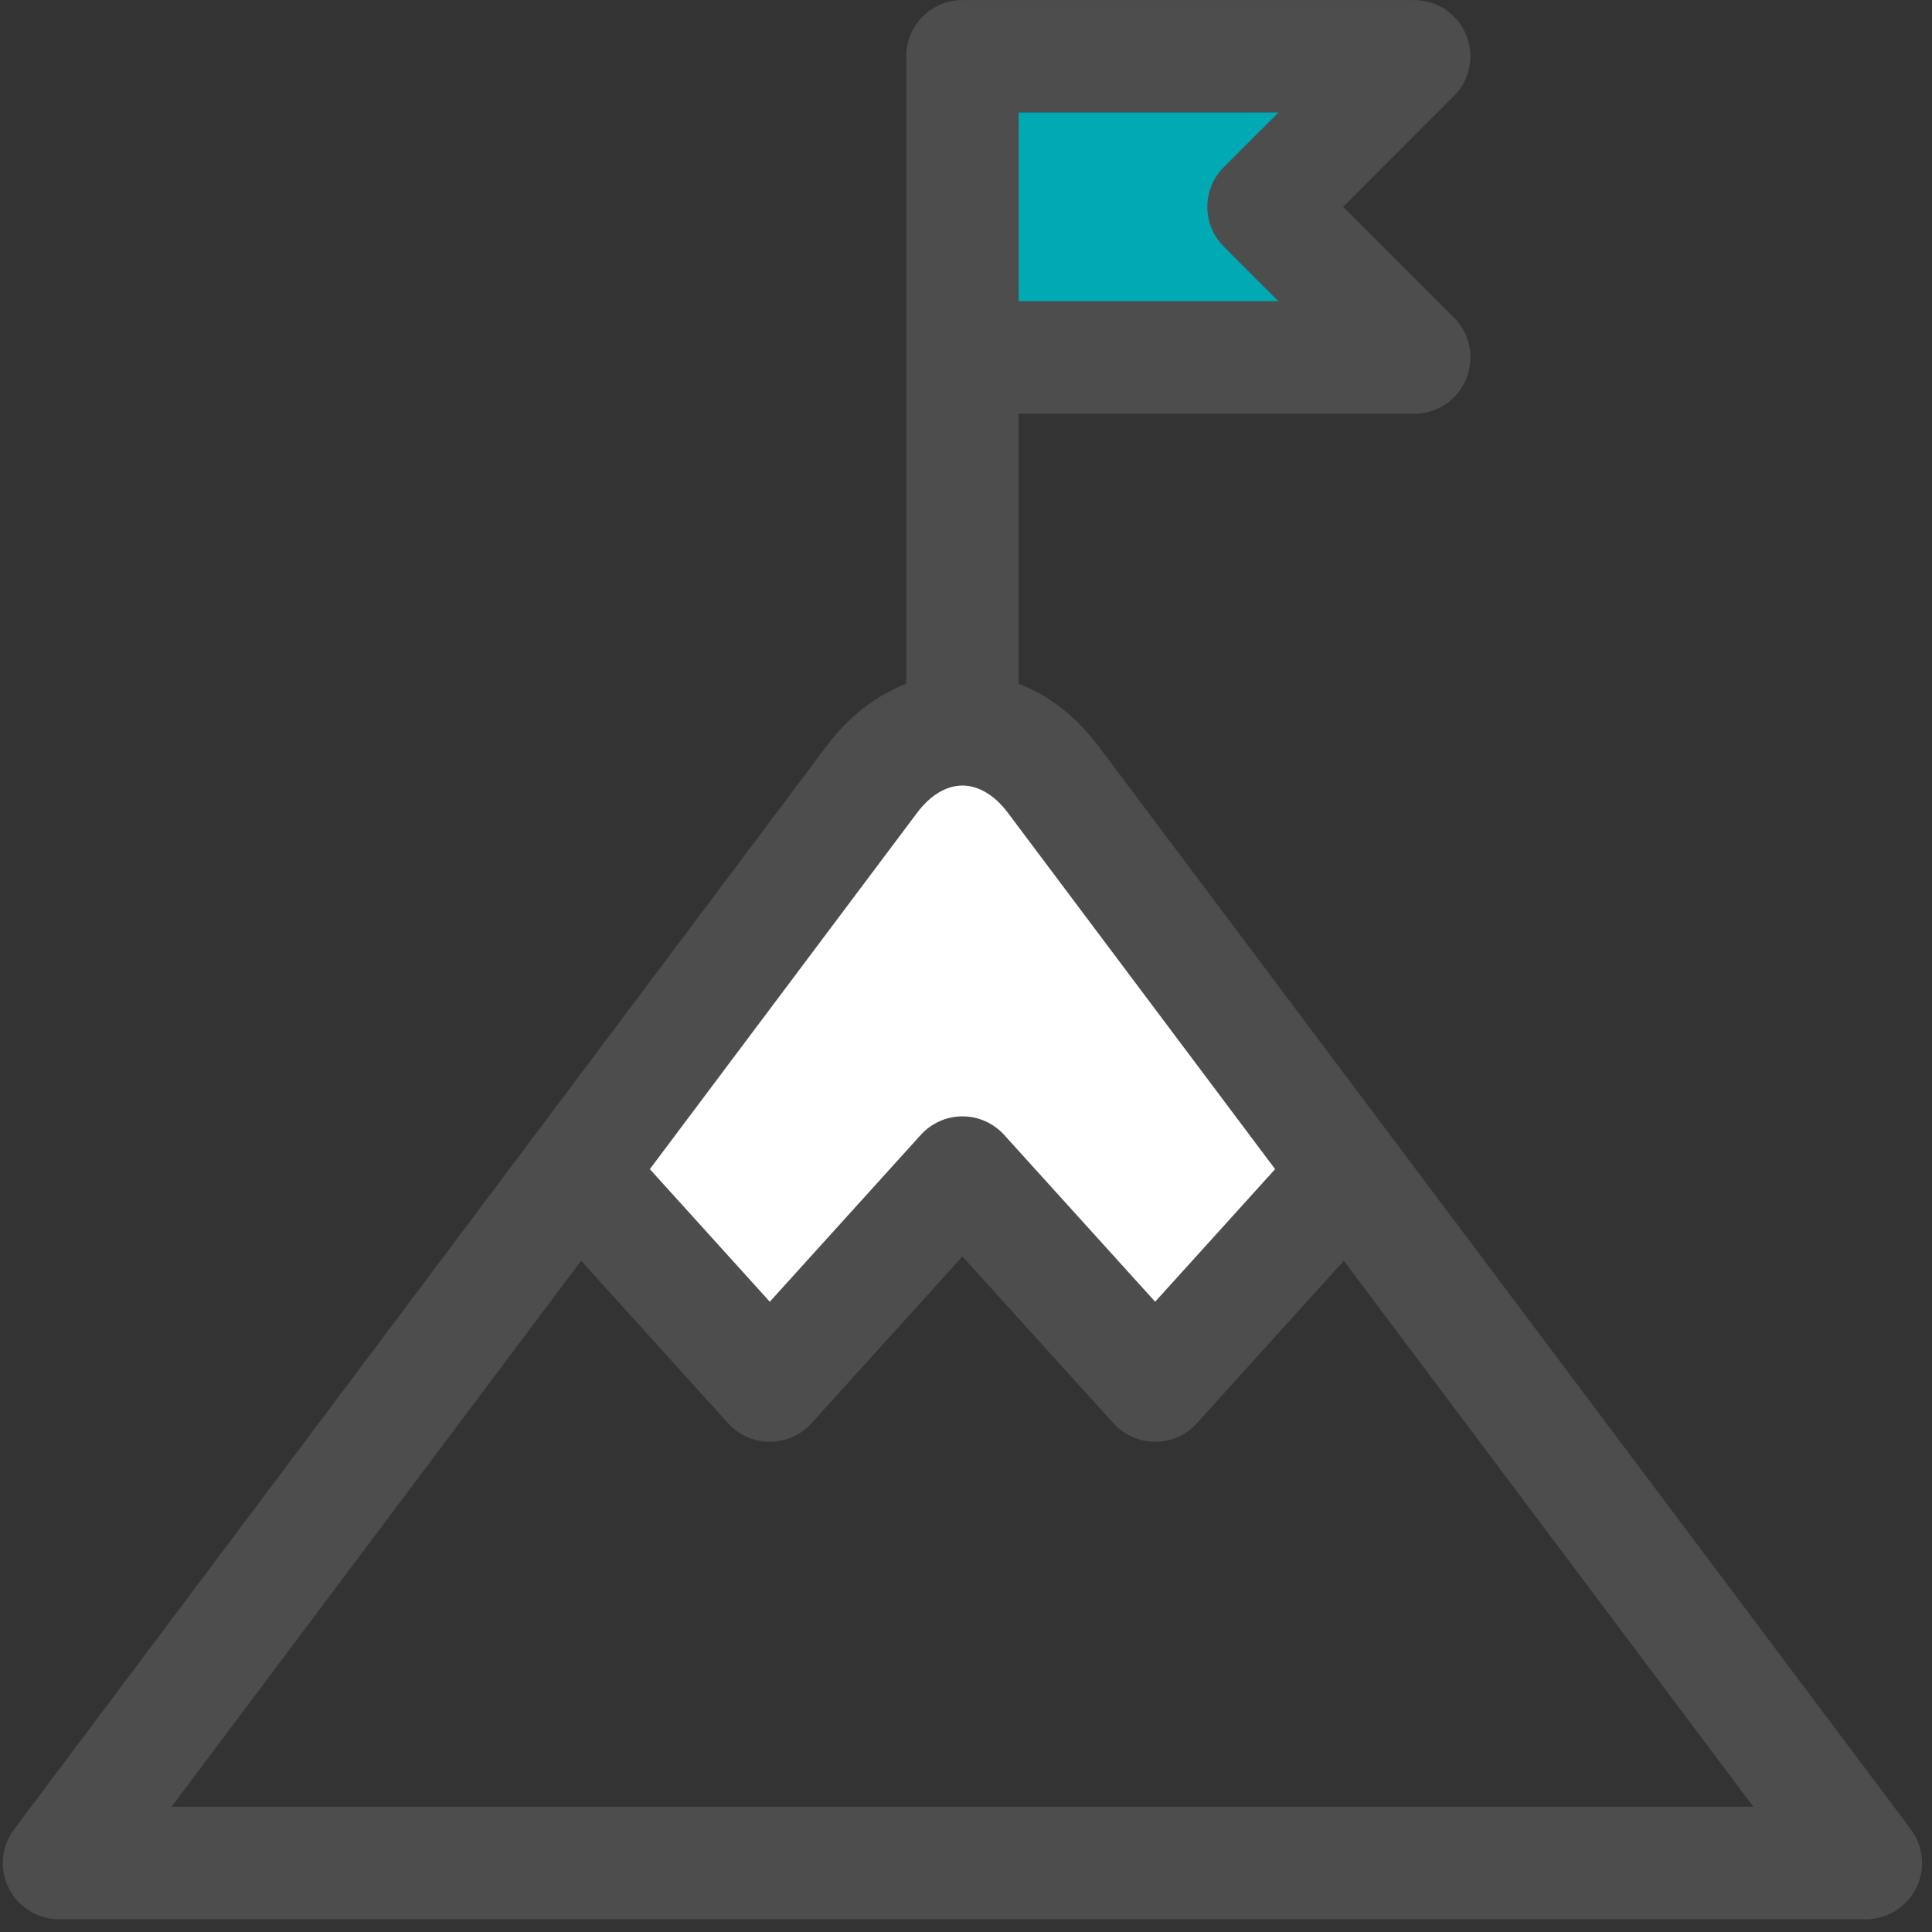 <?xml version="1.0" encoding="UTF-8"?>
<svg width="63px" height="63px" viewBox="0 0 63 63" version="1.1" xmlns="http://www.w3.org/2000/svg" xmlns:xlink="http://www.w3.org/1999/xlink">
    <rect x="0" y="0" width="63" height="63" fill="#333333" stroke="none"/>
    <!-- Generator: Sketch 58 (84663) - https://sketch.com -->
    <title>Group 8 Copy</title>
    <desc>Created with Sketch.</desc>
    <g id="Design" stroke="none" stroke-width="1" fill="none" fill-rule="evenodd">
        <g id="1.0---Home" transform="translate(-182, -1452)">
            <g id="Group-8-Copy" transform="translate(181, 1451)">
                <polygon id="Fill-4" fill="#00AAB4" points="32.545 12.203 43.914 12.203 43.914 3.227 32.545 3.227"></polygon>
                <polygon id="Fill-5" fill="#FFFFFF" points="20.13 39.578 32 23.722 44.961 39.578 38.453 46.268 32.384 39.428 26.113 46.268"></polygon>
                <path d="M6.593,59.918 L19.949,42.112 L24.743,47.411 C25.089,47.794 25.585,48.014 26.102,48.014 C26.62,48.014 27.114,47.794 27.461,47.411 L32.384,41.971 L37.307,47.411 C37.656,47.794 38.149,48.014 38.668,48.014 C39.185,48.014 39.679,47.794 40.028,47.411 L44.821,42.112 L58.176,59.918 L6.593,59.918 Z M30.906,27.503 C31.335,26.93 31.86,26.616 32.384,26.616 C32.909,26.616 33.436,26.931 33.865,27.503 L42.58,39.124 L38.668,43.448 L33.744,38.007 C33.397,37.624 32.903,37.403 32.384,37.403 C31.866,37.403 31.373,37.624 31.026,38.007 L26.102,43.448 L22.19,39.124 L30.906,27.503 Z M34.218,4.669 L42.688,4.669 L40.908,6.449 C40.191,7.165 40.191,8.326 40.908,9.042 L42.688,10.822 L34.218,10.822 L34.218,4.669 Z M63.31,60.652 L36.797,25.302 C36.095,24.366 35.201,23.679 34.218,23.296 L34.218,14.49 L47.114,14.49 C47.115,14.49 47.116,14.489 47.117,14.49 C48.13,14.49 48.949,13.668 48.949,12.656 C48.949,12.12 48.721,11.639 48.356,11.304 L44.797,7.746 L48.41,4.132 C48.935,3.608 49.092,2.819 48.808,2.134 C48.524,1.449 47.855,1.002 47.114,1.002 L32.384,1.002 C31.371,1.002 30.552,1.824 30.552,2.835 L30.552,23.296 C29.568,23.679 28.675,24.366 27.972,25.302 L1.46,60.652 C1.043,61.208 0.976,61.951 1.286,62.572 C1.597,63.192 2.232,63.586 2.926,63.586 L61.843,63.586 C62.537,63.586 63.173,63.192 63.483,62.572 C63.793,61.952 63.727,61.208 63.31,60.652 L63.31,60.652 Z" id="Fill-6" fill="#4D4D4D"></path>
            </g>
        </g>
    </g>
</svg>